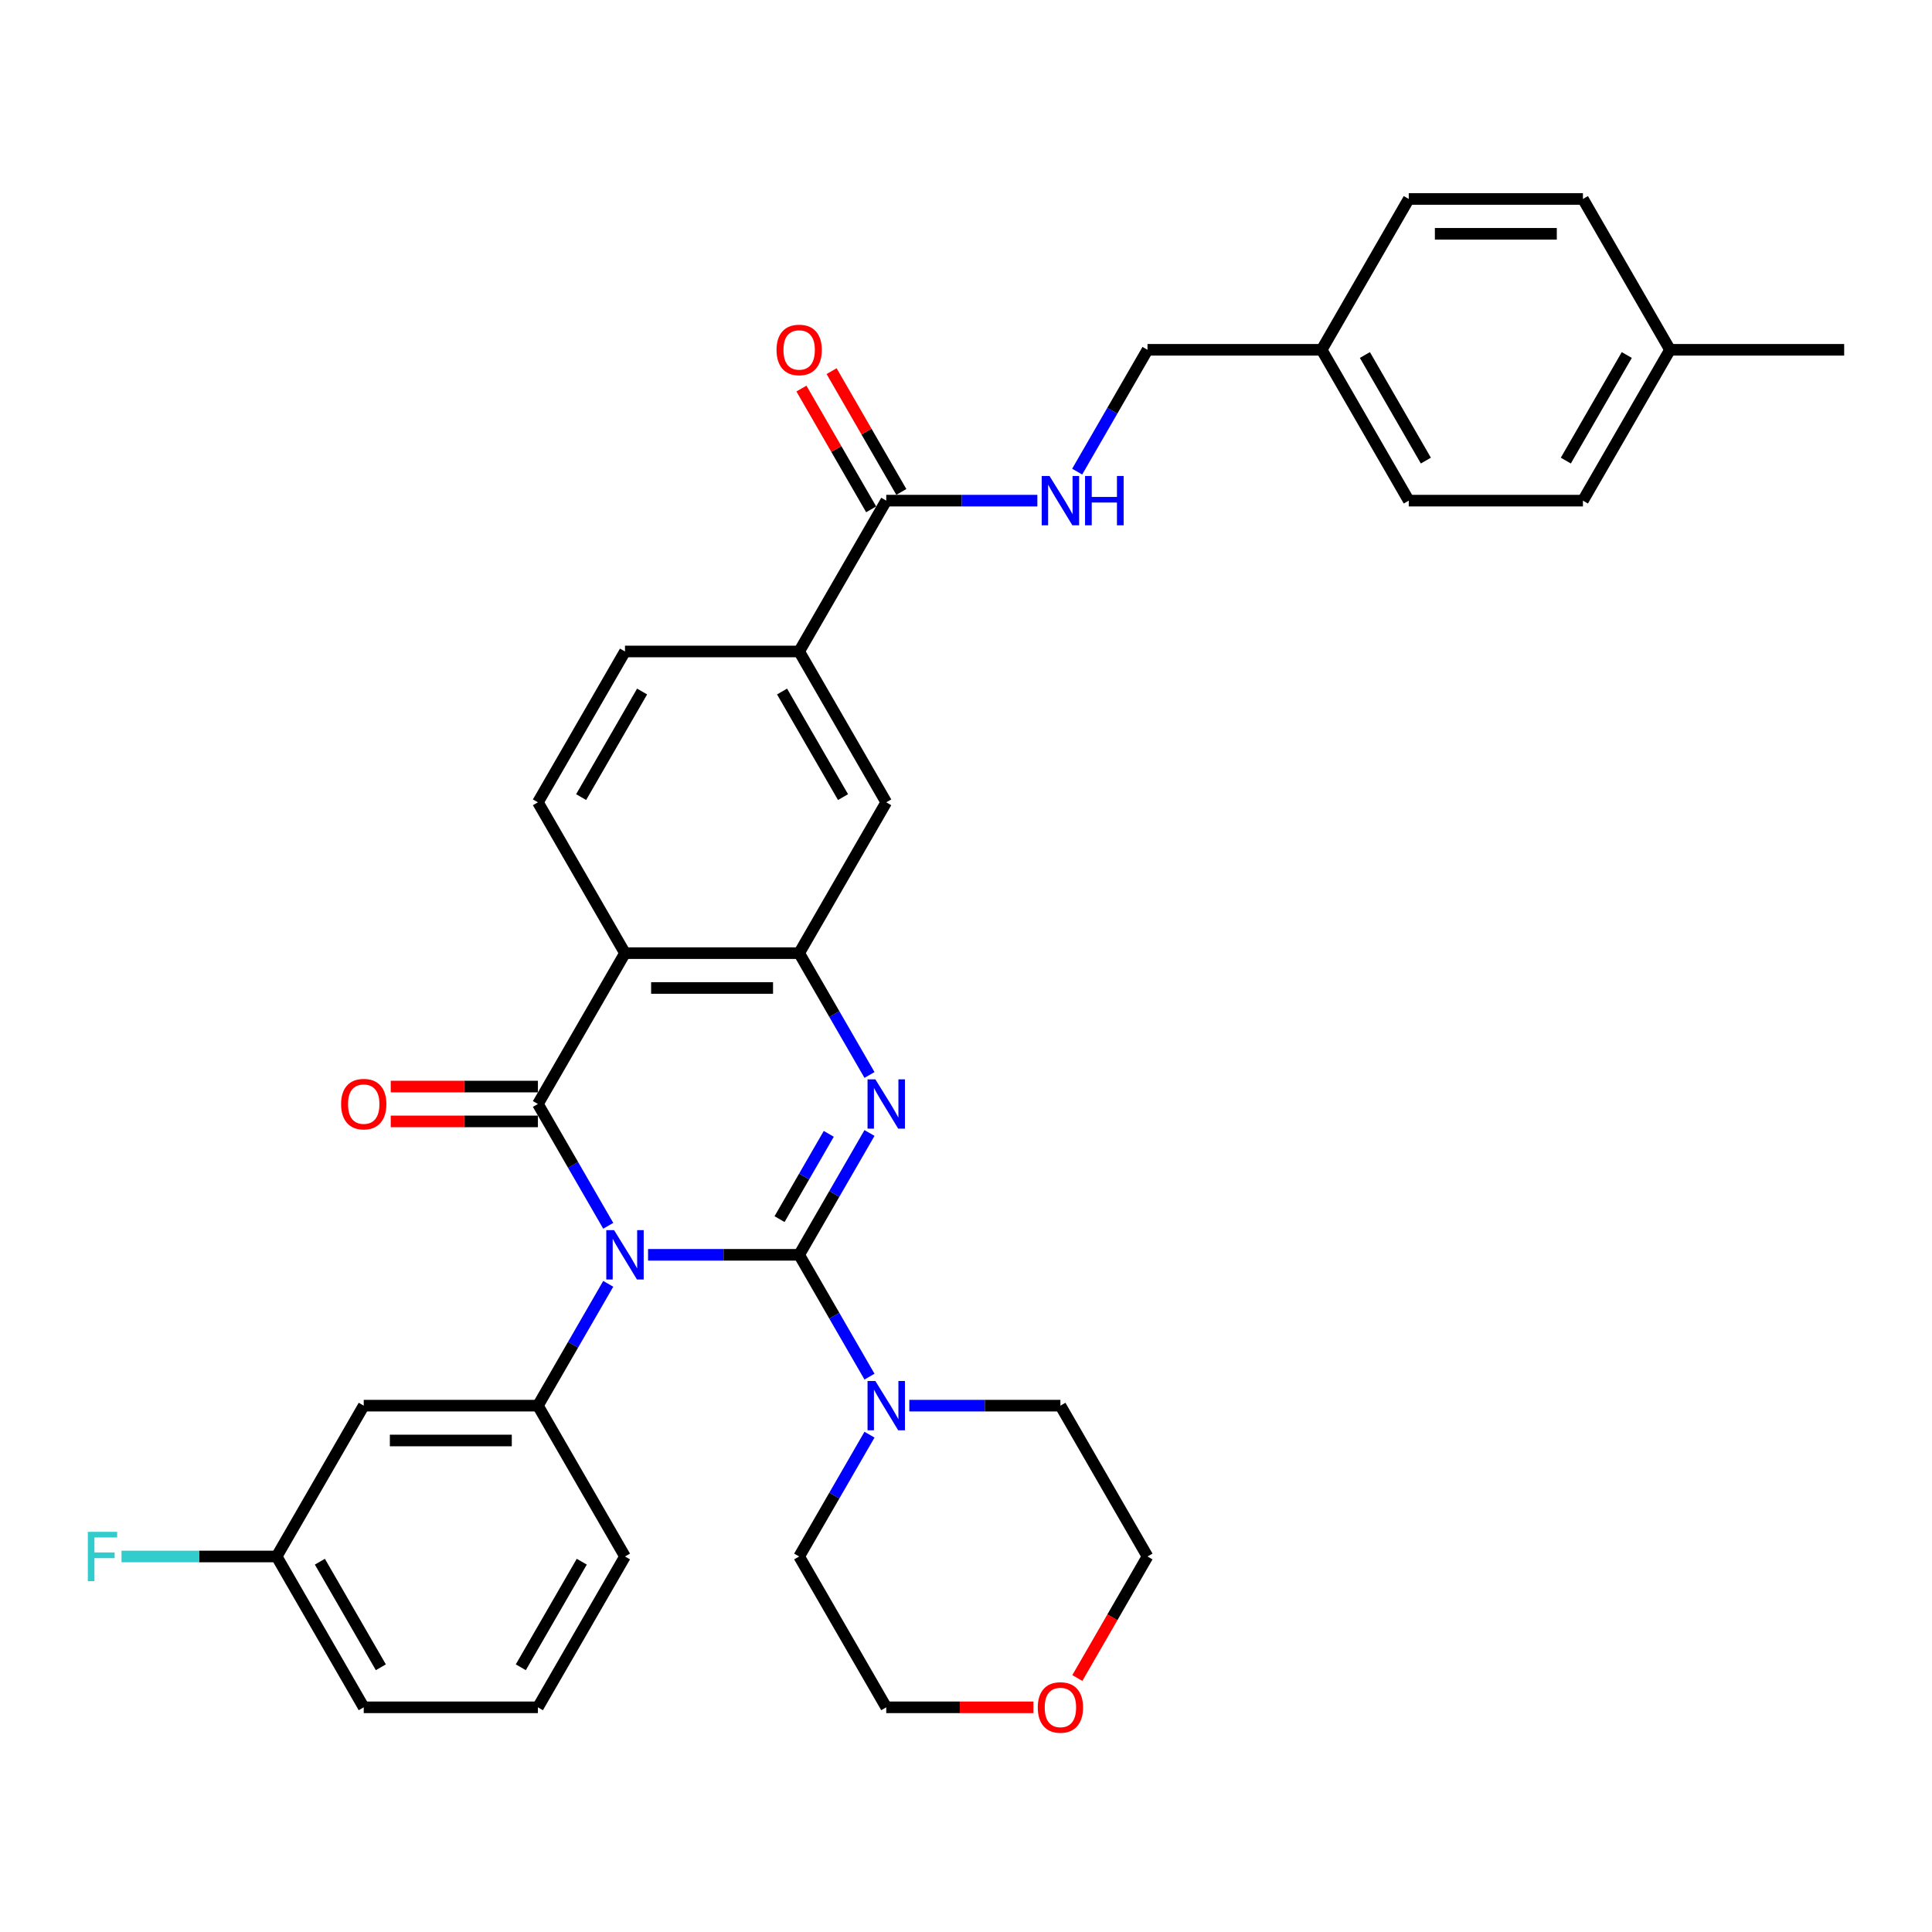 <?xml version='1.0' encoding='iso-8859-1'?>
<svg version='1.1' baseProfile='full'
              xmlns='http://www.w3.org/2000/svg'
                      xmlns:rdkit='http://www.rdkit.org/xml'
                      xmlns:xlink='http://www.w3.org/1999/xlink'
                  xml:space='preserve'
width='1000px' height='1000px' viewBox='0 0 1000 1000'>
<!-- END OF HEADER -->
<rect style='opacity:1.0;fill:#FFFFFF;stroke:none' width='1000' height='1000' x='0' y='0'> </rect>
<path class='bond-0' d='M 335.431,649.491 L 374.538,649.491' style='fill:none;fill-rule:evenodd;stroke:#0000FF;stroke-width:6px;stroke-linecap:butt;stroke-linejoin:miter;stroke-opacity:1' />
<path class='bond-0' d='M 374.538,649.491 L 413.645,649.491' style='fill:none;fill-rule:evenodd;stroke:#000000;stroke-width:6px;stroke-linecap:butt;stroke-linejoin:miter;stroke-opacity:1' />
<path class='bond-1' d='M 314.824,634.472 L 296.622,602.946' style='fill:none;fill-rule:evenodd;stroke:#0000FF;stroke-width:6px;stroke-linecap:butt;stroke-linejoin:miter;stroke-opacity:1' />
<path class='bond-1' d='M 296.622,602.946 L 278.42,571.419' style='fill:none;fill-rule:evenodd;stroke:#000000;stroke-width:6px;stroke-linecap:butt;stroke-linejoin:miter;stroke-opacity:1' />
<path class='bond-5' d='M 314.824,664.51 L 296.622,696.037' style='fill:none;fill-rule:evenodd;stroke:#0000FF;stroke-width:6px;stroke-linecap:butt;stroke-linejoin:miter;stroke-opacity:1' />
<path class='bond-5' d='M 296.622,696.037 L 278.42,727.564' style='fill:none;fill-rule:evenodd;stroke:#000000;stroke-width:6px;stroke-linecap:butt;stroke-linejoin:miter;stroke-opacity:1' />
<path class='bond-2' d='M 413.645,649.491 L 431.847,617.965' style='fill:none;fill-rule:evenodd;stroke:#000000;stroke-width:6px;stroke-linecap:butt;stroke-linejoin:miter;stroke-opacity:1' />
<path class='bond-2' d='M 431.847,617.965 L 450.049,586.438' style='fill:none;fill-rule:evenodd;stroke:#0000FF;stroke-width:6px;stroke-linecap:butt;stroke-linejoin:miter;stroke-opacity:1' />
<path class='bond-2' d='M 403.491,631.018 L 416.233,608.95' style='fill:none;fill-rule:evenodd;stroke:#000000;stroke-width:6px;stroke-linecap:butt;stroke-linejoin:miter;stroke-opacity:1' />
<path class='bond-2' d='M 416.233,608.95 L 428.974,586.881' style='fill:none;fill-rule:evenodd;stroke:#0000FF;stroke-width:6px;stroke-linecap:butt;stroke-linejoin:miter;stroke-opacity:1' />
<path class='bond-6' d='M 413.645,649.491 L 431.847,681.018' style='fill:none;fill-rule:evenodd;stroke:#000000;stroke-width:6px;stroke-linecap:butt;stroke-linejoin:miter;stroke-opacity:1' />
<path class='bond-6' d='M 431.847,681.018 L 450.049,712.545' style='fill:none;fill-rule:evenodd;stroke:#0000FF;stroke-width:6px;stroke-linecap:butt;stroke-linejoin:miter;stroke-opacity:1' />
<path class='bond-3' d='M 278.42,571.419 L 323.495,493.347' style='fill:none;fill-rule:evenodd;stroke:#000000;stroke-width:6px;stroke-linecap:butt;stroke-linejoin:miter;stroke-opacity:1' />
<path class='bond-13' d='M 278.42,562.404 L 240.332,562.404' style='fill:none;fill-rule:evenodd;stroke:#000000;stroke-width:6px;stroke-linecap:butt;stroke-linejoin:miter;stroke-opacity:1' />
<path class='bond-13' d='M 240.332,562.404 L 202.243,562.404' style='fill:none;fill-rule:evenodd;stroke:#FF0000;stroke-width:6px;stroke-linecap:butt;stroke-linejoin:miter;stroke-opacity:1' />
<path class='bond-13' d='M 278.42,580.434 L 240.332,580.434' style='fill:none;fill-rule:evenodd;stroke:#000000;stroke-width:6px;stroke-linecap:butt;stroke-linejoin:miter;stroke-opacity:1' />
<path class='bond-13' d='M 240.332,580.434 L 202.243,580.434' style='fill:none;fill-rule:evenodd;stroke:#FF0000;stroke-width:6px;stroke-linecap:butt;stroke-linejoin:miter;stroke-opacity:1' />
<path class='bond-34' d='M 450.049,556.4 L 431.847,524.874' style='fill:none;fill-rule:evenodd;stroke:#0000FF;stroke-width:6px;stroke-linecap:butt;stroke-linejoin:miter;stroke-opacity:1' />
<path class='bond-34' d='M 431.847,524.874 L 413.645,493.347' style='fill:none;fill-rule:evenodd;stroke:#000000;stroke-width:6px;stroke-linecap:butt;stroke-linejoin:miter;stroke-opacity:1' />
<path class='bond-4' d='M 323.495,493.347 L 413.645,493.347' style='fill:none;fill-rule:evenodd;stroke:#000000;stroke-width:6px;stroke-linecap:butt;stroke-linejoin:miter;stroke-opacity:1' />
<path class='bond-4' d='M 337.018,511.377 L 400.123,511.377' style='fill:none;fill-rule:evenodd;stroke:#000000;stroke-width:6px;stroke-linecap:butt;stroke-linejoin:miter;stroke-opacity:1' />
<path class='bond-9' d='M 323.495,493.347 L 278.42,415.275' style='fill:none;fill-rule:evenodd;stroke:#000000;stroke-width:6px;stroke-linecap:butt;stroke-linejoin:miter;stroke-opacity:1' />
<path class='bond-8' d='M 413.645,493.347 L 458.72,415.275' style='fill:none;fill-rule:evenodd;stroke:#000000;stroke-width:6px;stroke-linecap:butt;stroke-linejoin:miter;stroke-opacity:1' />
<path class='bond-11' d='M 278.42,727.564 L 188.27,727.564' style='fill:none;fill-rule:evenodd;stroke:#000000;stroke-width:6px;stroke-linecap:butt;stroke-linejoin:miter;stroke-opacity:1' />
<path class='bond-11' d='M 264.898,745.594 L 201.793,745.594' style='fill:none;fill-rule:evenodd;stroke:#000000;stroke-width:6px;stroke-linecap:butt;stroke-linejoin:miter;stroke-opacity:1' />
<path class='bond-20' d='M 278.42,727.564 L 323.495,805.636' style='fill:none;fill-rule:evenodd;stroke:#000000;stroke-width:6px;stroke-linecap:butt;stroke-linejoin:miter;stroke-opacity:1' />
<path class='bond-23' d='M 470.656,727.564 L 509.763,727.564' style='fill:none;fill-rule:evenodd;stroke:#0000FF;stroke-width:6px;stroke-linecap:butt;stroke-linejoin:miter;stroke-opacity:1' />
<path class='bond-23' d='M 509.763,727.564 L 548.87,727.564' style='fill:none;fill-rule:evenodd;stroke:#000000;stroke-width:6px;stroke-linecap:butt;stroke-linejoin:miter;stroke-opacity:1' />
<path class='bond-24' d='M 450.049,742.583 L 431.847,774.109' style='fill:none;fill-rule:evenodd;stroke:#0000FF;stroke-width:6px;stroke-linecap:butt;stroke-linejoin:miter;stroke-opacity:1' />
<path class='bond-24' d='M 431.847,774.109 L 413.645,805.636' style='fill:none;fill-rule:evenodd;stroke:#000000;stroke-width:6px;stroke-linecap:butt;stroke-linejoin:miter;stroke-opacity:1' />
<path class='bond-7' d='M 458.72,259.13 L 413.645,337.202' style='fill:none;fill-rule:evenodd;stroke:#000000;stroke-width:6px;stroke-linecap:butt;stroke-linejoin:miter;stroke-opacity:1' />
<path class='bond-12' d='M 458.72,259.13 L 497.827,259.13' style='fill:none;fill-rule:evenodd;stroke:#000000;stroke-width:6px;stroke-linecap:butt;stroke-linejoin:miter;stroke-opacity:1' />
<path class='bond-12' d='M 497.827,259.13 L 536.934,259.13' style='fill:none;fill-rule:evenodd;stroke:#0000FF;stroke-width:6px;stroke-linecap:butt;stroke-linejoin:miter;stroke-opacity:1' />
<path class='bond-15' d='M 466.528,254.623 L 448.482,223.367' style='fill:none;fill-rule:evenodd;stroke:#000000;stroke-width:6px;stroke-linecap:butt;stroke-linejoin:miter;stroke-opacity:1' />
<path class='bond-15' d='M 448.482,223.367 L 430.436,192.11' style='fill:none;fill-rule:evenodd;stroke:#FF0000;stroke-width:6px;stroke-linecap:butt;stroke-linejoin:miter;stroke-opacity:1' />
<path class='bond-15' d='M 450.913,263.638 L 432.867,232.382' style='fill:none;fill-rule:evenodd;stroke:#000000;stroke-width:6px;stroke-linecap:butt;stroke-linejoin:miter;stroke-opacity:1' />
<path class='bond-15' d='M 432.867,232.382 L 414.822,201.125' style='fill:none;fill-rule:evenodd;stroke:#FF0000;stroke-width:6px;stroke-linecap:butt;stroke-linejoin:miter;stroke-opacity:1' />
<path class='bond-37' d='M 458.72,415.275 L 413.645,337.202' style='fill:none;fill-rule:evenodd;stroke:#000000;stroke-width:6px;stroke-linecap:butt;stroke-linejoin:miter;stroke-opacity:1' />
<path class='bond-37' d='M 436.345,412.579 L 404.792,357.928' style='fill:none;fill-rule:evenodd;stroke:#000000;stroke-width:6px;stroke-linecap:butt;stroke-linejoin:miter;stroke-opacity:1' />
<path class='bond-14' d='M 278.42,415.275 L 323.495,337.202' style='fill:none;fill-rule:evenodd;stroke:#000000;stroke-width:6px;stroke-linecap:butt;stroke-linejoin:miter;stroke-opacity:1' />
<path class='bond-14' d='M 300.796,412.579 L 332.348,357.928' style='fill:none;fill-rule:evenodd;stroke:#000000;stroke-width:6px;stroke-linecap:butt;stroke-linejoin:miter;stroke-opacity:1' />
<path class='bond-10' d='M 413.645,337.202 L 323.495,337.202' style='fill:none;fill-rule:evenodd;stroke:#000000;stroke-width:6px;stroke-linecap:butt;stroke-linejoin:miter;stroke-opacity:1' />
<path class='bond-17' d='M 188.27,727.564 L 143.195,805.636' style='fill:none;fill-rule:evenodd;stroke:#000000;stroke-width:6px;stroke-linecap:butt;stroke-linejoin:miter;stroke-opacity:1' />
<path class='bond-18' d='M 557.542,244.111 L 575.743,212.585' style='fill:none;fill-rule:evenodd;stroke:#0000FF;stroke-width:6px;stroke-linecap:butt;stroke-linejoin:miter;stroke-opacity:1' />
<path class='bond-18' d='M 575.743,212.585 L 593.945,181.058' style='fill:none;fill-rule:evenodd;stroke:#000000;stroke-width:6px;stroke-linecap:butt;stroke-linejoin:miter;stroke-opacity:1' />
<path class='bond-16' d='M 534.897,883.708 L 496.809,883.708' style='fill:none;fill-rule:evenodd;stroke:#FF0000;stroke-width:6px;stroke-linecap:butt;stroke-linejoin:miter;stroke-opacity:1' />
<path class='bond-16' d='M 496.809,883.708 L 458.72,883.708' style='fill:none;fill-rule:evenodd;stroke:#000000;stroke-width:6px;stroke-linecap:butt;stroke-linejoin:miter;stroke-opacity:1' />
<path class='bond-36' d='M 557.625,868.545 L 575.785,837.09' style='fill:none;fill-rule:evenodd;stroke:#FF0000;stroke-width:6px;stroke-linecap:butt;stroke-linejoin:miter;stroke-opacity:1' />
<path class='bond-36' d='M 575.785,837.09 L 593.945,805.636' style='fill:none;fill-rule:evenodd;stroke:#000000;stroke-width:6px;stroke-linecap:butt;stroke-linejoin:miter;stroke-opacity:1' />
<path class='bond-21' d='M 143.195,805.636 L 103.042,805.636' style='fill:none;fill-rule:evenodd;stroke:#000000;stroke-width:6px;stroke-linecap:butt;stroke-linejoin:miter;stroke-opacity:1' />
<path class='bond-21' d='M 103.042,805.636 L 62.89,805.636' style='fill:none;fill-rule:evenodd;stroke:#33CCCC;stroke-width:6px;stroke-linecap:butt;stroke-linejoin:miter;stroke-opacity:1' />
<path class='bond-35' d='M 143.195,805.636 L 188.27,883.708' style='fill:none;fill-rule:evenodd;stroke:#000000;stroke-width:6px;stroke-linecap:butt;stroke-linejoin:miter;stroke-opacity:1' />
<path class='bond-35' d='M 165.571,808.332 L 197.123,862.982' style='fill:none;fill-rule:evenodd;stroke:#000000;stroke-width:6px;stroke-linecap:butt;stroke-linejoin:miter;stroke-opacity:1' />
<path class='bond-19' d='M 593.945,181.058 L 684.095,181.058' style='fill:none;fill-rule:evenodd;stroke:#000000;stroke-width:6px;stroke-linecap:butt;stroke-linejoin:miter;stroke-opacity:1' />
<path class='bond-25' d='M 684.095,181.058 L 729.17,102.986' style='fill:none;fill-rule:evenodd;stroke:#000000;stroke-width:6px;stroke-linecap:butt;stroke-linejoin:miter;stroke-opacity:1' />
<path class='bond-26' d='M 684.095,181.058 L 729.17,259.13' style='fill:none;fill-rule:evenodd;stroke:#000000;stroke-width:6px;stroke-linecap:butt;stroke-linejoin:miter;stroke-opacity:1' />
<path class='bond-26' d='M 706.471,183.754 L 738.024,238.404' style='fill:none;fill-rule:evenodd;stroke:#000000;stroke-width:6px;stroke-linecap:butt;stroke-linejoin:miter;stroke-opacity:1' />
<path class='bond-29' d='M 323.495,805.636 L 278.42,883.708' style='fill:none;fill-rule:evenodd;stroke:#000000;stroke-width:6px;stroke-linecap:butt;stroke-linejoin:miter;stroke-opacity:1' />
<path class='bond-29' d='M 301.12,808.332 L 269.567,862.982' style='fill:none;fill-rule:evenodd;stroke:#000000;stroke-width:6px;stroke-linecap:butt;stroke-linejoin:miter;stroke-opacity:1' />
<path class='bond-22' d='M 864.395,181.058 L 819.32,259.13' style='fill:none;fill-rule:evenodd;stroke:#000000;stroke-width:6px;stroke-linecap:butt;stroke-linejoin:miter;stroke-opacity:1' />
<path class='bond-22' d='M 842.02,183.754 L 810.467,238.404' style='fill:none;fill-rule:evenodd;stroke:#000000;stroke-width:6px;stroke-linecap:butt;stroke-linejoin:miter;stroke-opacity:1' />
<path class='bond-33' d='M 864.395,181.058 L 954.545,181.058' style='fill:none;fill-rule:evenodd;stroke:#000000;stroke-width:6px;stroke-linecap:butt;stroke-linejoin:miter;stroke-opacity:1' />
<path class='bond-38' d='M 864.395,181.058 L 819.32,102.986' style='fill:none;fill-rule:evenodd;stroke:#000000;stroke-width:6px;stroke-linecap:butt;stroke-linejoin:miter;stroke-opacity:1' />
<path class='bond-30' d='M 548.87,727.564 L 593.945,805.636' style='fill:none;fill-rule:evenodd;stroke:#000000;stroke-width:6px;stroke-linecap:butt;stroke-linejoin:miter;stroke-opacity:1' />
<path class='bond-31' d='M 413.645,805.636 L 458.72,883.708' style='fill:none;fill-rule:evenodd;stroke:#000000;stroke-width:6px;stroke-linecap:butt;stroke-linejoin:miter;stroke-opacity:1' />
<path class='bond-27' d='M 729.17,102.986 L 819.32,102.986' style='fill:none;fill-rule:evenodd;stroke:#000000;stroke-width:6px;stroke-linecap:butt;stroke-linejoin:miter;stroke-opacity:1' />
<path class='bond-27' d='M 742.693,121.016 L 805.798,121.016' style='fill:none;fill-rule:evenodd;stroke:#000000;stroke-width:6px;stroke-linecap:butt;stroke-linejoin:miter;stroke-opacity:1' />
<path class='bond-28' d='M 729.17,259.13 L 819.32,259.13' style='fill:none;fill-rule:evenodd;stroke:#000000;stroke-width:6px;stroke-linecap:butt;stroke-linejoin:miter;stroke-opacity:1' />
<path class='bond-32' d='M 278.42,883.708 L 188.27,883.708' style='fill:none;fill-rule:evenodd;stroke:#000000;stroke-width:6px;stroke-linecap:butt;stroke-linejoin:miter;stroke-opacity:1' />
<path  class='atom-0' d='M 317.852 636.726
L 326.218 650.249
Q 327.047 651.583, 328.381 653.999
Q 329.716 656.415, 329.788 656.559
L 329.788 636.726
L 333.177 636.726
L 333.177 662.257
L 329.68 662.257
L 320.701 647.472
Q 319.655 645.741, 318.537 643.758
Q 317.455 641.775, 317.131 641.161
L 317.131 662.257
L 313.813 662.257
L 313.813 636.726
L 317.852 636.726
' fill='#0000FF'/>
<path  class='atom-3' d='M 453.077 558.654
L 461.443 572.176
Q 462.272 573.511, 463.606 575.927
Q 464.941 578.343, 465.013 578.487
L 465.013 558.654
L 468.402 558.654
L 468.402 584.184
L 464.905 584.184
L 455.926 569.4
Q 454.88 567.669, 453.762 565.686
Q 452.68 563.702, 452.356 563.089
L 452.356 584.184
L 449.038 584.184
L 449.038 558.654
L 453.077 558.654
' fill='#0000FF'/>
<path  class='atom-7' d='M 453.077 714.798
L 461.443 728.321
Q 462.272 729.655, 463.606 732.071
Q 464.941 734.487, 465.013 734.631
L 465.013 714.798
L 468.402 714.798
L 468.402 740.329
L 464.905 740.329
L 455.926 725.544
Q 454.88 723.813, 453.762 721.83
Q 452.68 719.847, 452.356 719.234
L 452.356 740.329
L 449.038 740.329
L 449.038 714.798
L 453.077 714.798
' fill='#0000FF'/>
<path  class='atom-13' d='M 543.227 246.365
L 551.593 259.888
Q 552.422 261.222, 553.756 263.638
Q 555.091 266.054, 555.163 266.198
L 555.163 246.365
L 558.552 246.365
L 558.552 271.896
L 555.055 271.896
L 546.076 257.111
Q 545.03 255.38, 543.912 253.397
Q 542.83 251.413, 542.506 250.8
L 542.506 271.896
L 539.188 271.896
L 539.188 246.365
L 543.227 246.365
' fill='#0000FF'/>
<path  class='atom-13' d='M 561.618 246.365
L 565.079 246.365
L 565.079 257.219
L 578.133 257.219
L 578.133 246.365
L 581.595 246.365
L 581.595 271.896
L 578.133 271.896
L 578.133 260.104
L 565.079 260.104
L 565.079 271.896
L 561.618 271.896
L 561.618 246.365
' fill='#0000FF'/>
<path  class='atom-14' d='M 176.551 571.491
Q 176.551 565.361, 179.58 561.935
Q 182.609 558.51, 188.27 558.51
Q 193.932 558.51, 196.961 561.935
Q 199.99 565.361, 199.99 571.491
Q 199.99 577.694, 196.925 581.227
Q 193.86 584.725, 188.27 584.725
Q 182.645 584.725, 179.58 581.227
Q 176.551 577.73, 176.551 571.491
M 188.27 581.84
Q 192.165 581.84, 194.256 579.244
Q 196.384 576.612, 196.384 571.491
Q 196.384 566.479, 194.256 563.955
Q 192.165 561.394, 188.27 561.394
Q 184.376 561.394, 182.248 563.919
Q 180.157 566.443, 180.157 571.491
Q 180.157 576.648, 182.248 579.244
Q 184.376 581.84, 188.27 581.84
' fill='#FF0000'/>
<path  class='atom-16' d='M 401.926 181.13
Q 401.926 175, 404.955 171.574
Q 407.984 168.149, 413.645 168.149
Q 419.307 168.149, 422.336 171.574
Q 425.365 175, 425.365 181.13
Q 425.365 187.333, 422.3 190.866
Q 419.235 194.364, 413.645 194.364
Q 408.02 194.364, 404.955 190.866
Q 401.926 187.369, 401.926 181.13
M 413.645 191.479
Q 417.54 191.479, 419.631 188.883
Q 421.759 186.251, 421.759 181.13
Q 421.759 176.118, 419.631 173.594
Q 417.54 171.033, 413.645 171.033
Q 409.751 171.033, 407.623 173.558
Q 405.532 176.082, 405.532 181.13
Q 405.532 186.287, 407.623 188.883
Q 409.751 191.479, 413.645 191.479
' fill='#FF0000'/>
<path  class='atom-17' d='M 537.151 883.78
Q 537.151 877.65, 540.18 874.224
Q 543.209 870.799, 548.87 870.799
Q 554.532 870.799, 557.561 874.224
Q 560.59 877.65, 560.59 883.78
Q 560.59 889.982, 557.525 893.516
Q 554.46 897.014, 548.87 897.014
Q 543.245 897.014, 540.18 893.516
Q 537.151 890.019, 537.151 883.78
M 548.87 894.129
Q 552.765 894.129, 554.856 891.533
Q 556.984 888.901, 556.984 883.78
Q 556.984 878.768, 554.856 876.244
Q 552.765 873.683, 548.87 873.683
Q 544.976 873.683, 542.848 876.208
Q 540.757 878.732, 540.757 883.78
Q 540.757 888.937, 542.848 891.533
Q 544.976 894.129, 548.87 894.129
' fill='#FF0000'/>
<path  class='atom-22' d='M 45.455 792.871
L 60.636 792.871
L 60.636 795.791
L 48.88 795.791
L 48.88 803.544
L 59.338 803.544
L 59.338 806.501
L 48.88 806.501
L 48.88 818.401
L 45.455 818.401
L 45.455 792.871
' fill='#33CCCC'/>
</svg>
